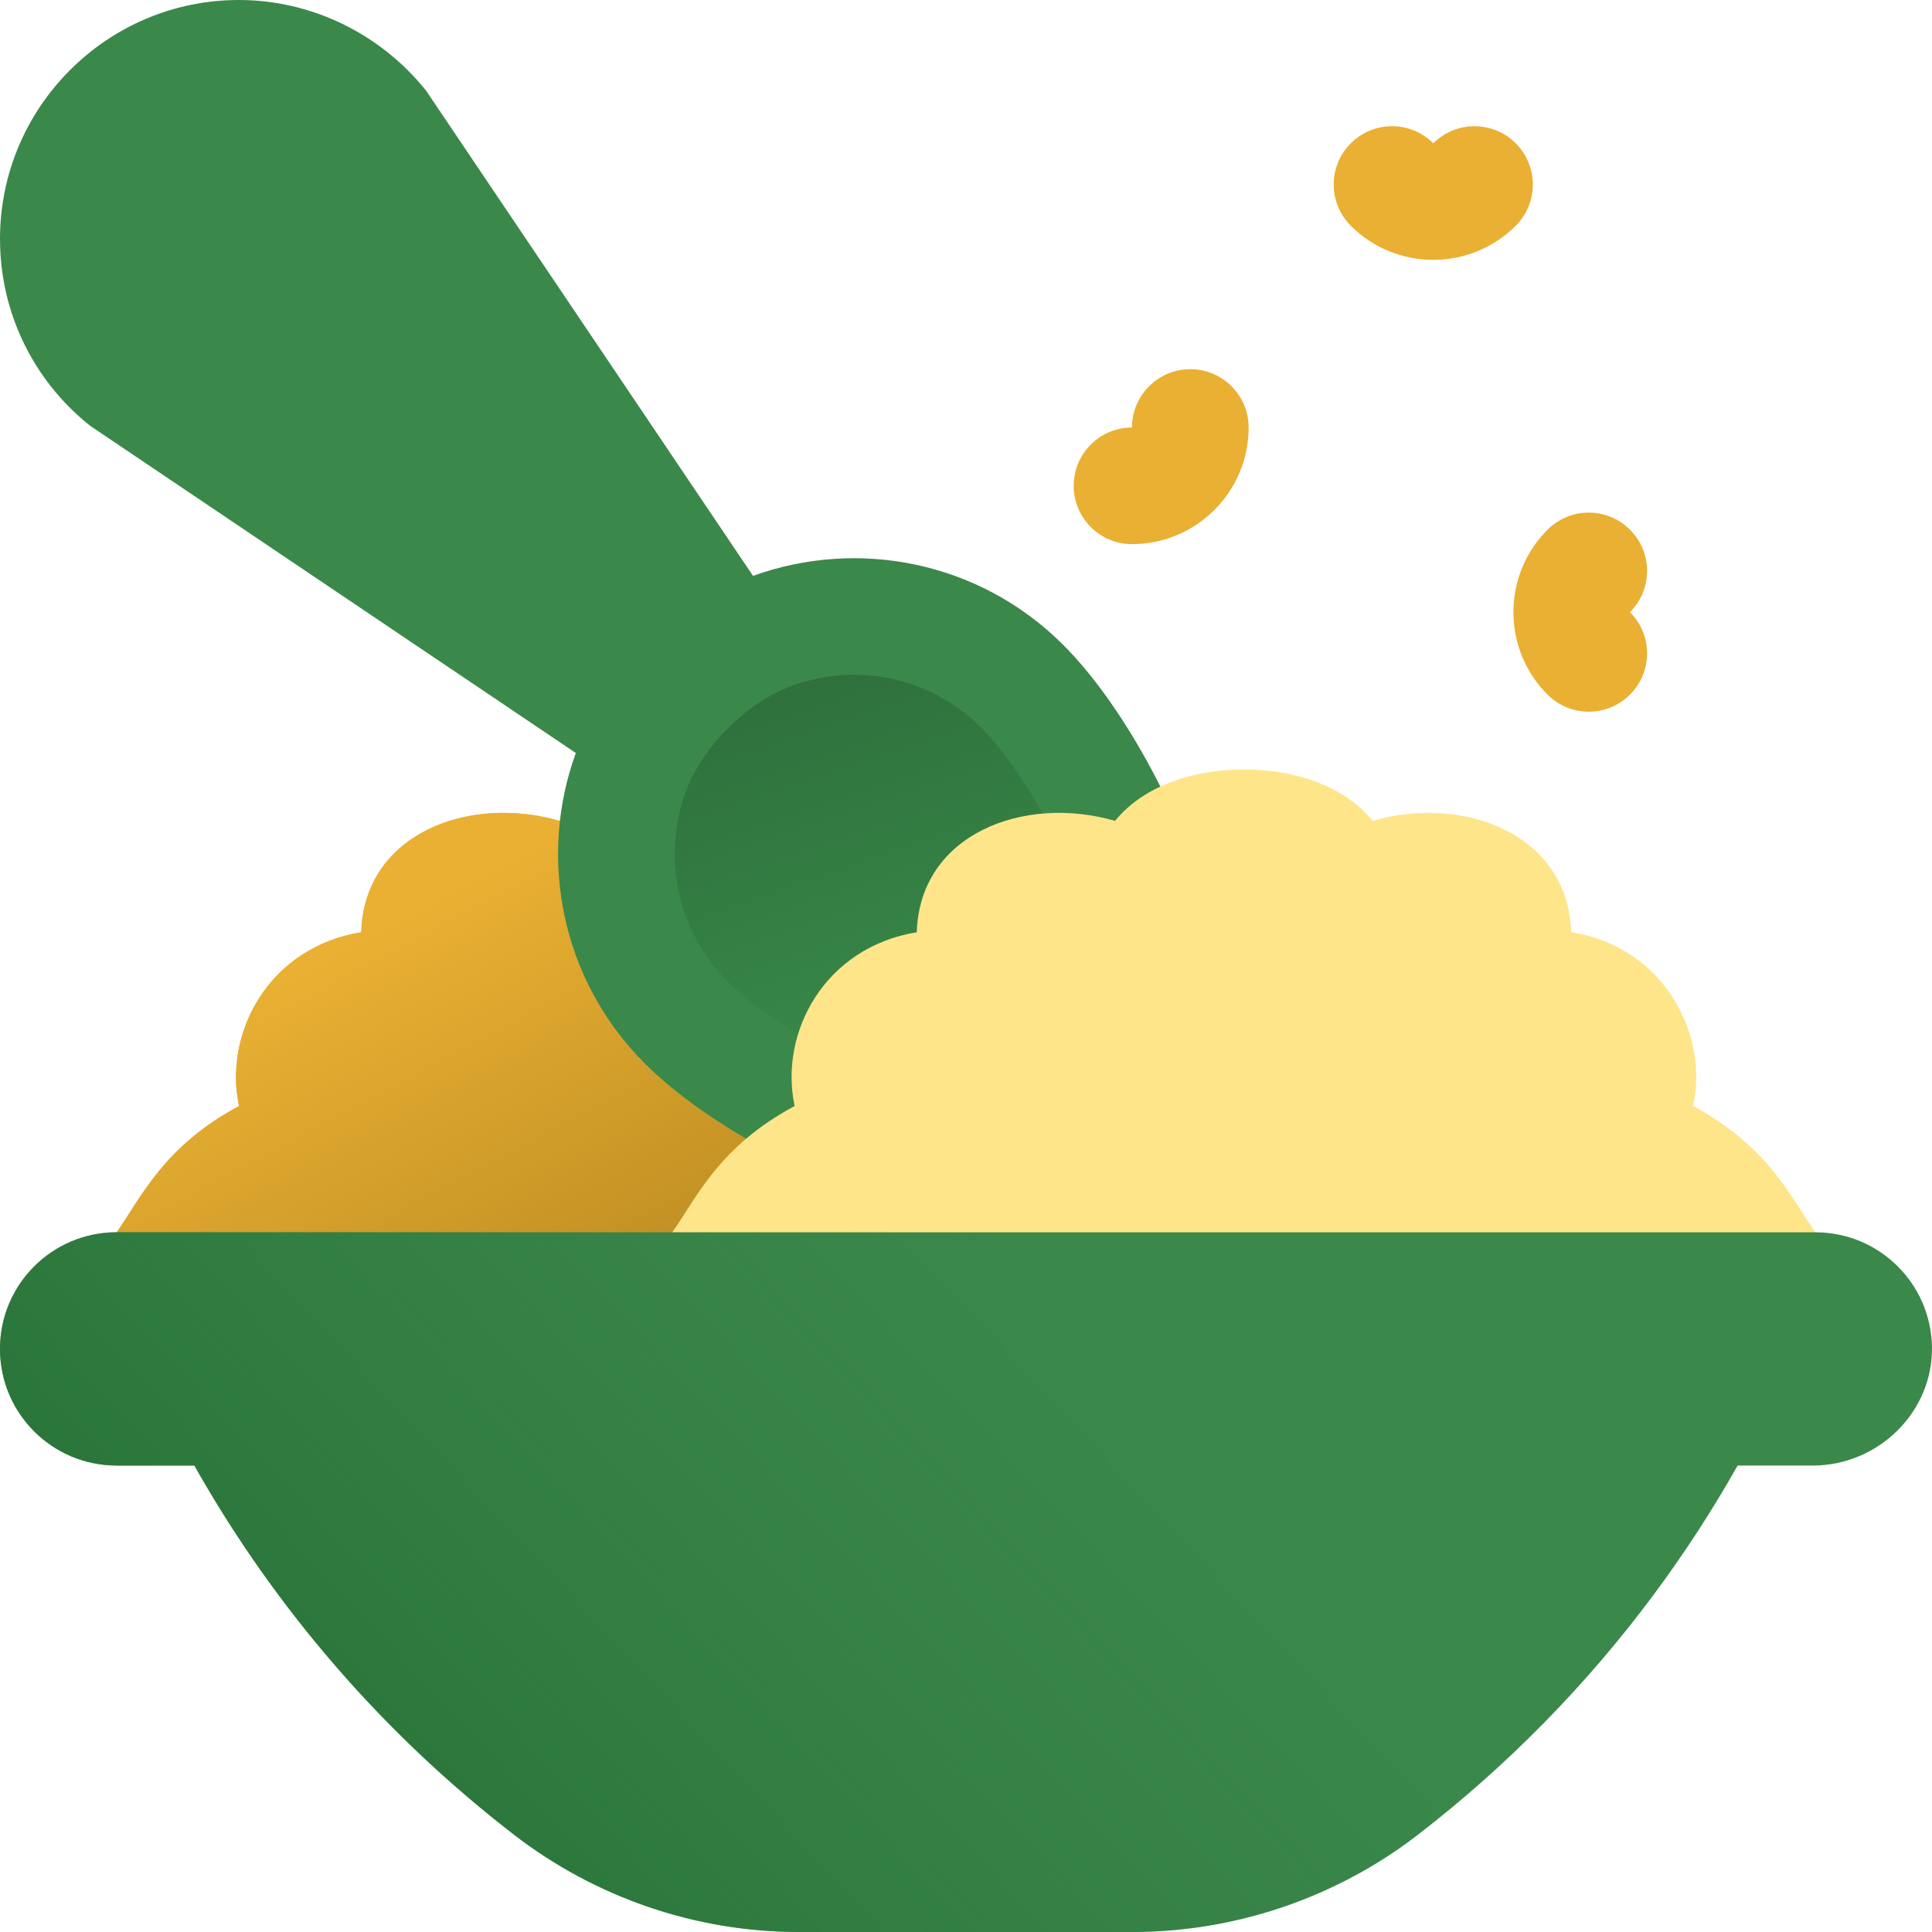 <svg width="42" height="42" viewBox="0 0 42 42" fill="none" xmlns="http://www.w3.org/2000/svg">
    <path d="M27.386 26.789C26.857 26.041 26.377 24.927 24.726 24.043C25.069 22.532 24.139 20.595 22.076 20.265C22.014 18.125 19.721 17.269 17.761 17.846C17.131 17.073 16.061 16.728 14.963 16.728C13.879 16.728 12.794 17.072 12.162 17.845C10.177 17.269 7.917 18.134 7.853 20.266C5.847 20.593 4.855 22.453 5.197 24.044C3.547 24.928 3.062 26.047 2.536 26.79V28.48H27.387V26.789H27.386Z" fill="#E9B033" />
    <path d="M27.386 26.789C26.857 26.041 26.377 24.927 24.726 24.043C25.069 22.532 24.139 20.595 22.076 20.265C22.014 18.125 19.721 17.269 17.761 17.846C17.131 17.073 16.061 16.728 14.963 16.728C13.879 16.728 12.794 17.072 12.162 17.845C10.177 17.269 7.917 18.134 7.853 20.266C5.847 20.593 4.855 22.453 5.197 24.044C3.547 24.928 3.062 26.047 2.536 26.79V28.48H27.387V26.789H27.386Z" fill="url(#paint0_linear)" />
    <path fill-rule="evenodd" clip-rule="evenodd" d="M5.193 0C6.774 0 8.269 0.734 9.26 1.967C9.26 1.967 9.26 1.967 9.26 1.967L16.37 12.519C18.644 11.697 21.29 12.195 23.113 14.019C25.627 16.531 28.287 23.265 25.774 25.777C23.262 28.29 16.528 25.629 14.015 23.116C12.191 21.292 11.692 18.644 12.518 16.369L12.512 16.363C12.513 16.365 12.515 16.367 12.517 16.369L1.98 9.27C1.965 9.261 1.952 9.251 1.939 9.24C0.707 8.249 0 6.774 0 5.193C0 2.33 2.33 0 5.193 0Z" fill="#3B884B" />
    <path d="M21.32 15.811C20.201 14.691 18.596 14.41 17.233 14.903C16.226 15.269 15.267 16.227 14.9 17.234C14.385 18.653 14.742 20.258 15.807 21.325C16.353 21.869 17.221 22.451 18.214 22.95L22.949 18.215C22.41 17.149 21.804 16.295 21.32 15.811Z" fill="url(#paint1_linear)" />
    <path d="M39.465 26.789C38.935 26.041 38.455 24.927 36.805 24.043C37.147 22.532 36.217 20.595 34.155 20.265C34.092 18.125 31.8 17.269 29.84 17.846C29.21 17.073 28.138 16.728 27.041 16.728C25.956 16.728 24.871 17.072 24.24 17.845C22.255 17.269 19.994 18.134 19.93 20.266C17.924 20.593 16.932 22.453 17.275 24.044C15.624 24.927 15.14 26.047 14.614 26.79V28.48H39.465V26.789Z" fill="#FFE58A" />
    <path fill-rule="evenodd" clip-rule="evenodd" d="M26.062 41.895C26.065 41.895 26.067 41.895 26.07 41.895C27.751 41.651 29.403 40.981 30.821 39.888C32.761 38.392 34.486 36.636 35.948 34.669C36.613 33.774 37.224 32.837 37.774 31.86H39.407C40.832 31.86 42.029 30.694 41.999 29.269C41.969 27.891 40.844 26.789 39.465 26.789H12.601C12.626 26.788 12.651 26.788 12.677 26.788H2.535C1.135 26.789 0 27.924 0 29.323C0 30.724 1.135 31.859 2.535 31.859H4.225C5.988 34.984 8.356 37.711 11.178 39.887C12.954 41.256 15.132 42 17.375 42H24.625C25.108 42 25.589 41.964 26.062 41.895Z" fill="#3B884B" />
    <path fill-rule="evenodd" clip-rule="evenodd" d="M26.062 41.895C26.065 41.895 26.067 41.895 26.07 41.895C27.751 41.651 29.403 40.981 30.821 39.888C32.761 38.392 34.486 36.636 35.948 34.669C36.613 33.774 37.224 32.837 37.774 31.86H39.407C40.832 31.86 42.029 30.694 41.999 29.269C41.969 27.891 40.844 26.789 39.465 26.789H12.601C12.626 26.788 12.651 26.788 12.677 26.788H2.535C1.135 26.789 0 27.924 0 29.323C0 30.724 1.135 31.859 2.535 31.859H4.225C5.988 34.984 8.356 37.711 11.178 39.887C12.954 41.256 15.132 42 17.375 42H24.625C25.108 42 25.589 41.964 26.062 41.895Z" fill="url(#paint2_linear)" />
    <path d="M25.876 8.026C25.176 8.026 24.608 8.594 24.608 9.294C23.908 9.294 23.341 9.861 23.341 10.561C23.341 11.261 23.908 11.829 24.608 11.829C26.006 11.829 27.144 10.691 27.144 9.294C27.144 8.594 26.576 8.026 25.876 8.026Z" fill="#E9B033" />
    <path d="M35.434 11.515C34.939 11.02 34.137 11.02 33.642 11.515C32.653 12.504 32.653 14.112 33.642 15.1C34.137 15.595 34.939 15.595 35.434 15.1C35.93 14.605 35.93 13.802 35.434 13.308C35.93 12.812 35.93 12.009 35.434 11.515Z" fill="#E9B033" />
    <path d="M32.95 4.908C33.446 4.413 33.446 3.61 32.95 3.115C32.455 2.62 31.653 2.62 31.158 3.115C30.663 2.62 29.86 2.62 29.365 3.115C28.87 3.609 28.87 4.412 29.365 4.908C30.354 5.896 31.963 5.896 32.95 4.908Z" fill="#E9B033" />
    <defs>
        <linearGradient id="paint0_linear" x1="12.481" y1="17.83" x2="17.038" y2="26.349" gradientUnits="userSpaceOnUse">
            <stop stop-color="#E9B033" />
            <stop offset="1" stop-color="#C08F23" />
        </linearGradient>
        <linearGradient id="paint1_linear" x1="15.651" y1="13.67" x2="18.808" y2="22.95" gradientUnits="userSpaceOnUse">
            <stop stop-color="#2F6A3C" />
            <stop offset="1" stop-color="#226F32" stop-opacity="0" />
        </linearGradient>
        <linearGradient id="paint2_linear" x1="25.557" y1="31.302" x2="8.519" y2="47.151" gradientUnits="userSpaceOnUse">
            <stop stop-color="#30763F" stop-opacity="0" />
            <stop offset="1" stop-color="#226F32" />
        </linearGradient>
    </defs>
</svg>
